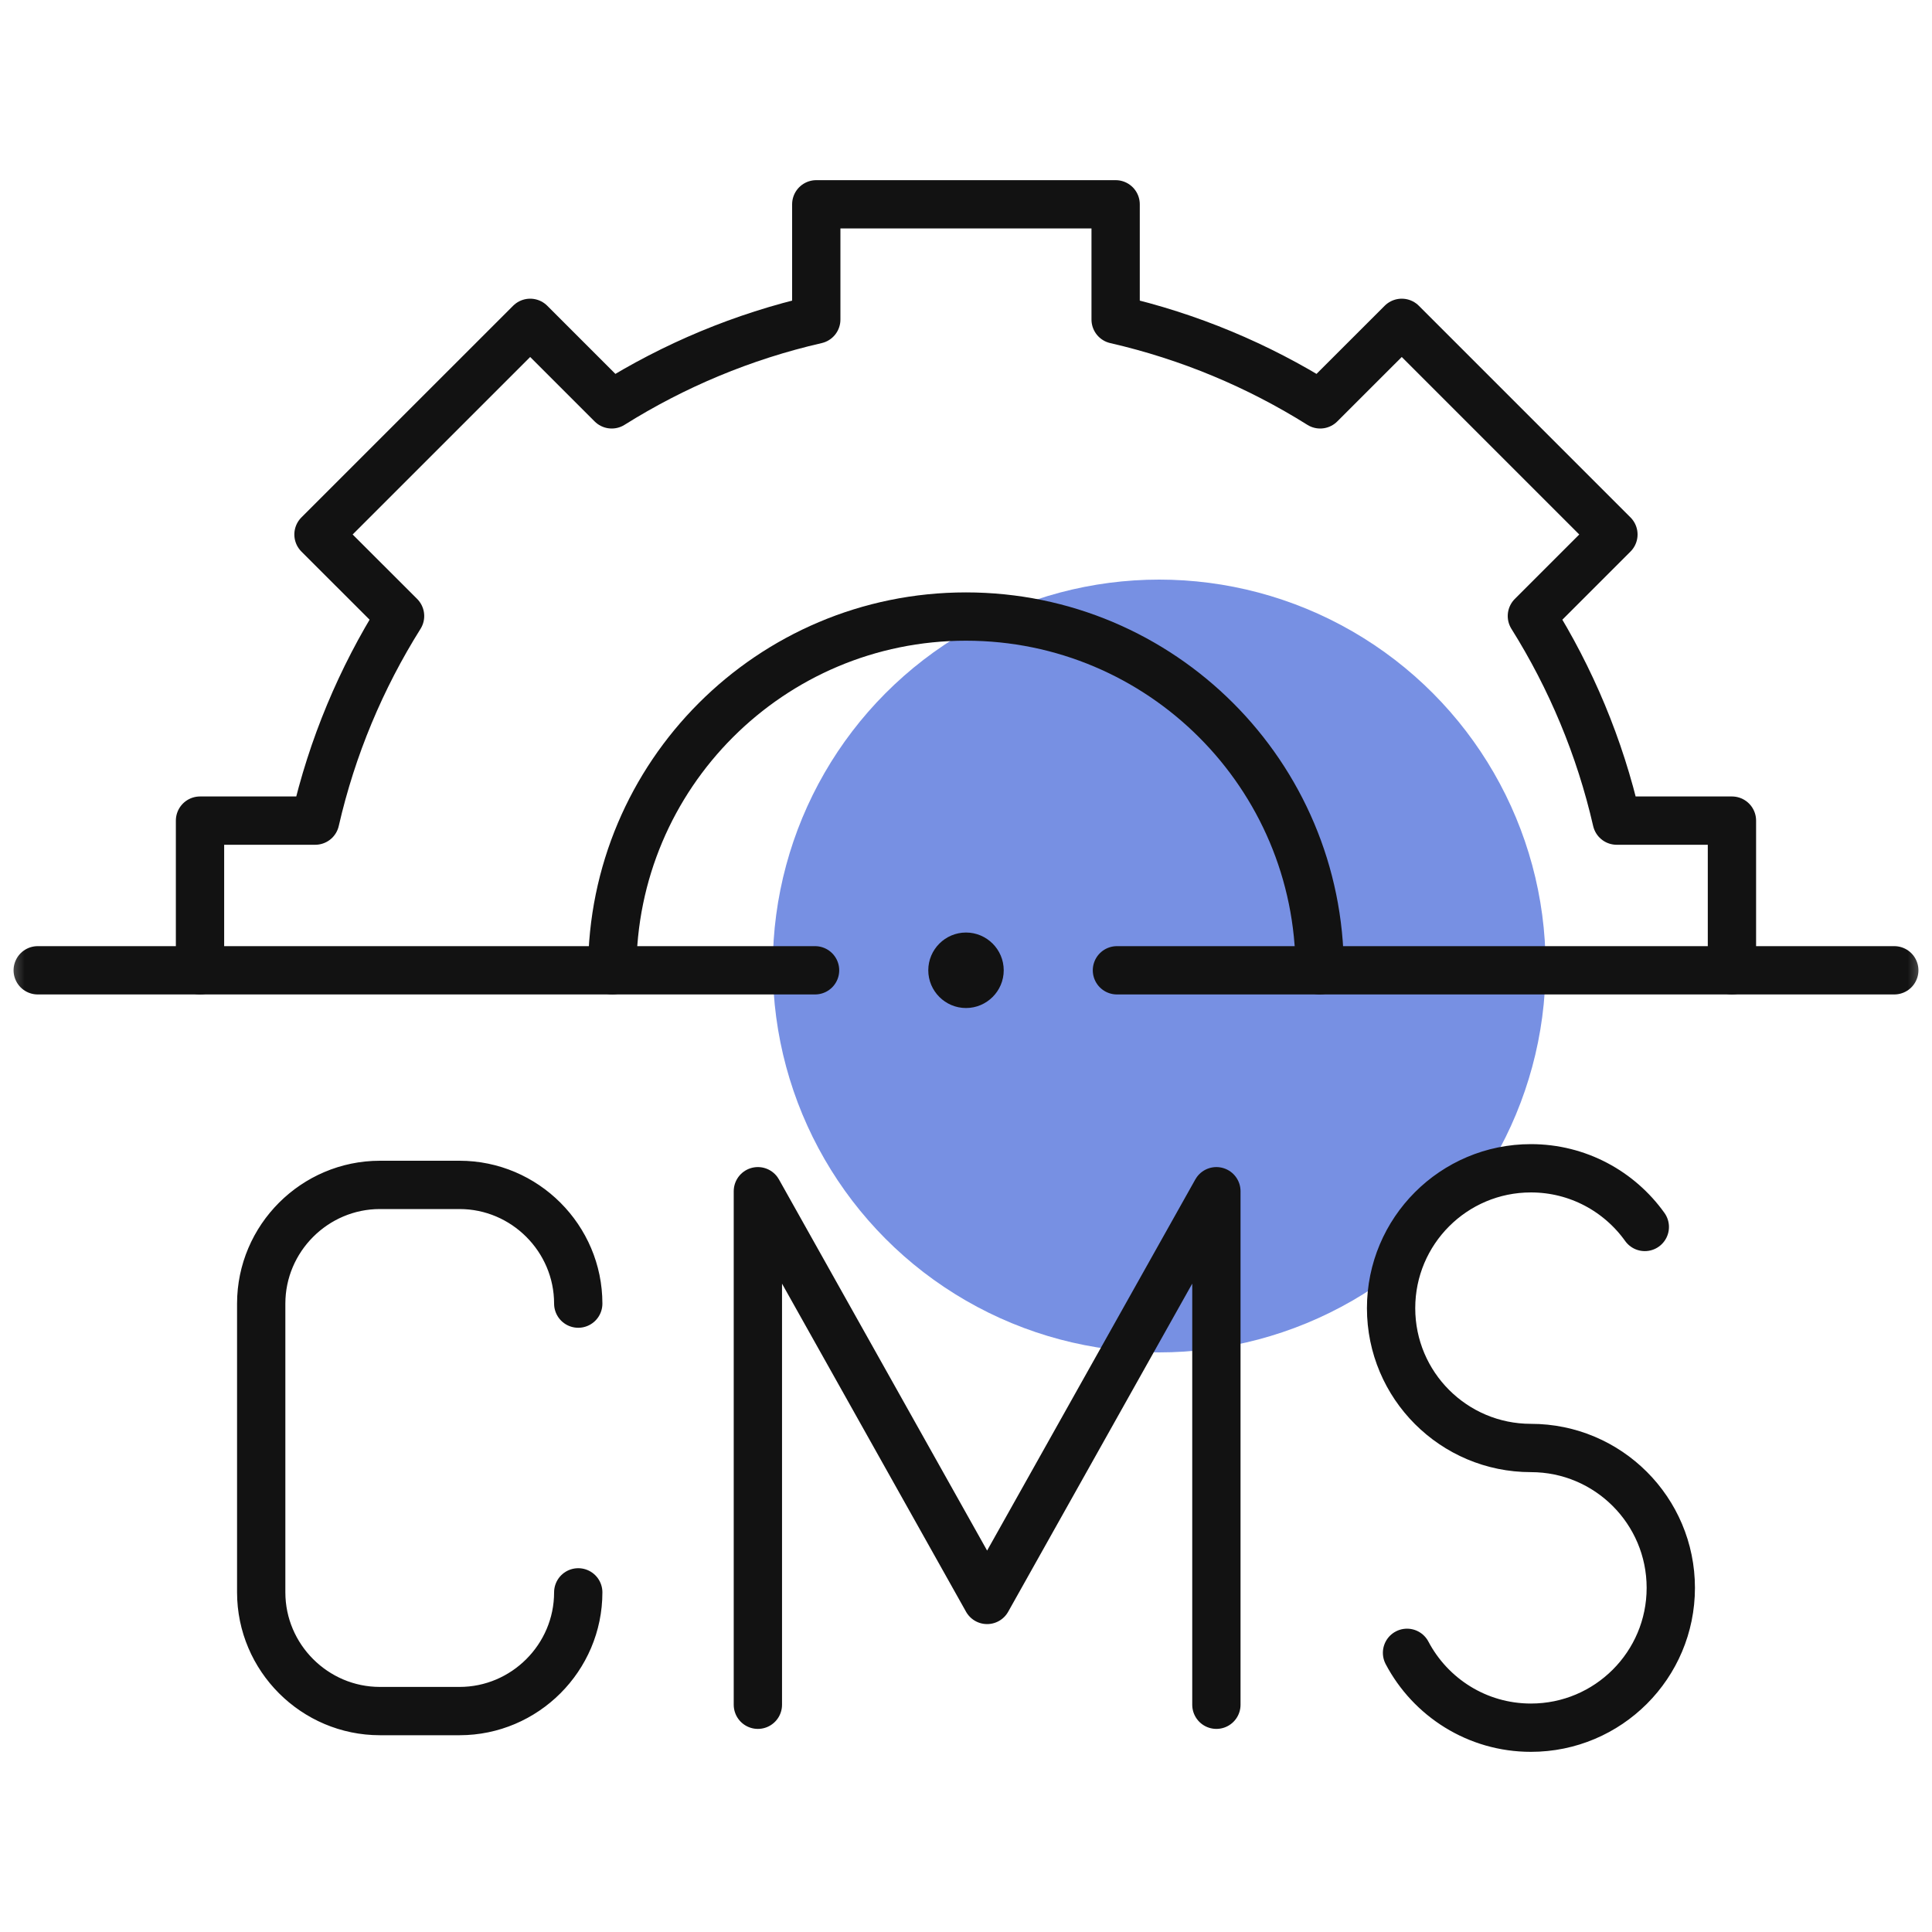 <svg width="40" height="40" viewBox="0 0 40 40" fill="none" xmlns="http://www.w3.org/2000/svg">
<circle opacity="0.65" cx="24" cy="20" r="8" fill="#2F55D4"/>
<mask id="mask0_4665_28515" style="mask-type:luminance" maskUnits="userSpaceOnUse" x="0" y="0" width="40" height="40">
<path d="M40 40H3.8147e-06V0H40V40Z" fill="white"/>
</mask>
<g mask="url(#mask0_4665_28515)">
<path d="M4.141 20.089V16.99H6.526C6.875 15.466 7.476 14.04 8.283 12.754L6.594 11.066L10.977 6.684L12.665 8.372C13.95 7.566 15.377 6.965 16.9 6.616V4.23H23.098V6.616C24.621 6.965 26.048 7.566 27.333 8.372L29.022 6.684L33.404 11.066L31.716 12.754C32.522 14.04 33.123 15.467 33.472 16.99H35.858V20.089" stroke="#121212" stroke-miterlimit="22.926" stroke-linecap="round" stroke-linejoin="round"/>
<path d="M23.125 20.089H39.219M0.781 20.089H16.875" stroke="#121212" stroke-miterlimit="22.926" stroke-linecap="round" stroke-linejoin="round"/>
<path d="M11.972 32.968C11.972 34.32 10.866 35.426 9.514 35.426H7.866C6.514 35.426 5.408 34.32 5.408 32.968V26.99C5.408 25.639 6.514 24.532 7.866 24.532H9.514C10.866 24.532 11.972 25.639 11.972 26.99M15.691 35.295V24.663L20.437 33.125L25.184 24.663V35.295M34.054 25.403C33.529 24.668 32.669 24.188 31.696 24.188C30.097 24.188 28.801 25.485 28.801 27.084C28.801 28.683 30.097 29.979 31.696 29.979C33.295 29.979 34.592 31.276 34.592 32.875C34.592 34.474 33.295 35.77 31.696 35.77C30.582 35.77 29.616 35.141 29.131 34.22" stroke="#121212" stroke-miterlimit="22.926" stroke-linecap="round" stroke-linejoin="round"/>
<path d="M27.323 20.089C27.323 16.044 24.044 12.765 19.999 12.765C15.955 12.765 12.676 16.044 12.676 20.089" stroke="#121212" stroke-miterlimit="22.926" stroke-linecap="round" stroke-linejoin="round"/>
<path fill-rule="evenodd" clip-rule="evenodd" d="M20 20.87C20.43 20.87 20.781 20.519 20.781 20.089C20.781 19.658 20.43 19.307 20 19.307C19.57 19.307 19.219 19.658 19.219 20.089C19.219 20.519 19.57 20.87 20 20.87Z" fill="#121212"/>
</g>
</svg>
